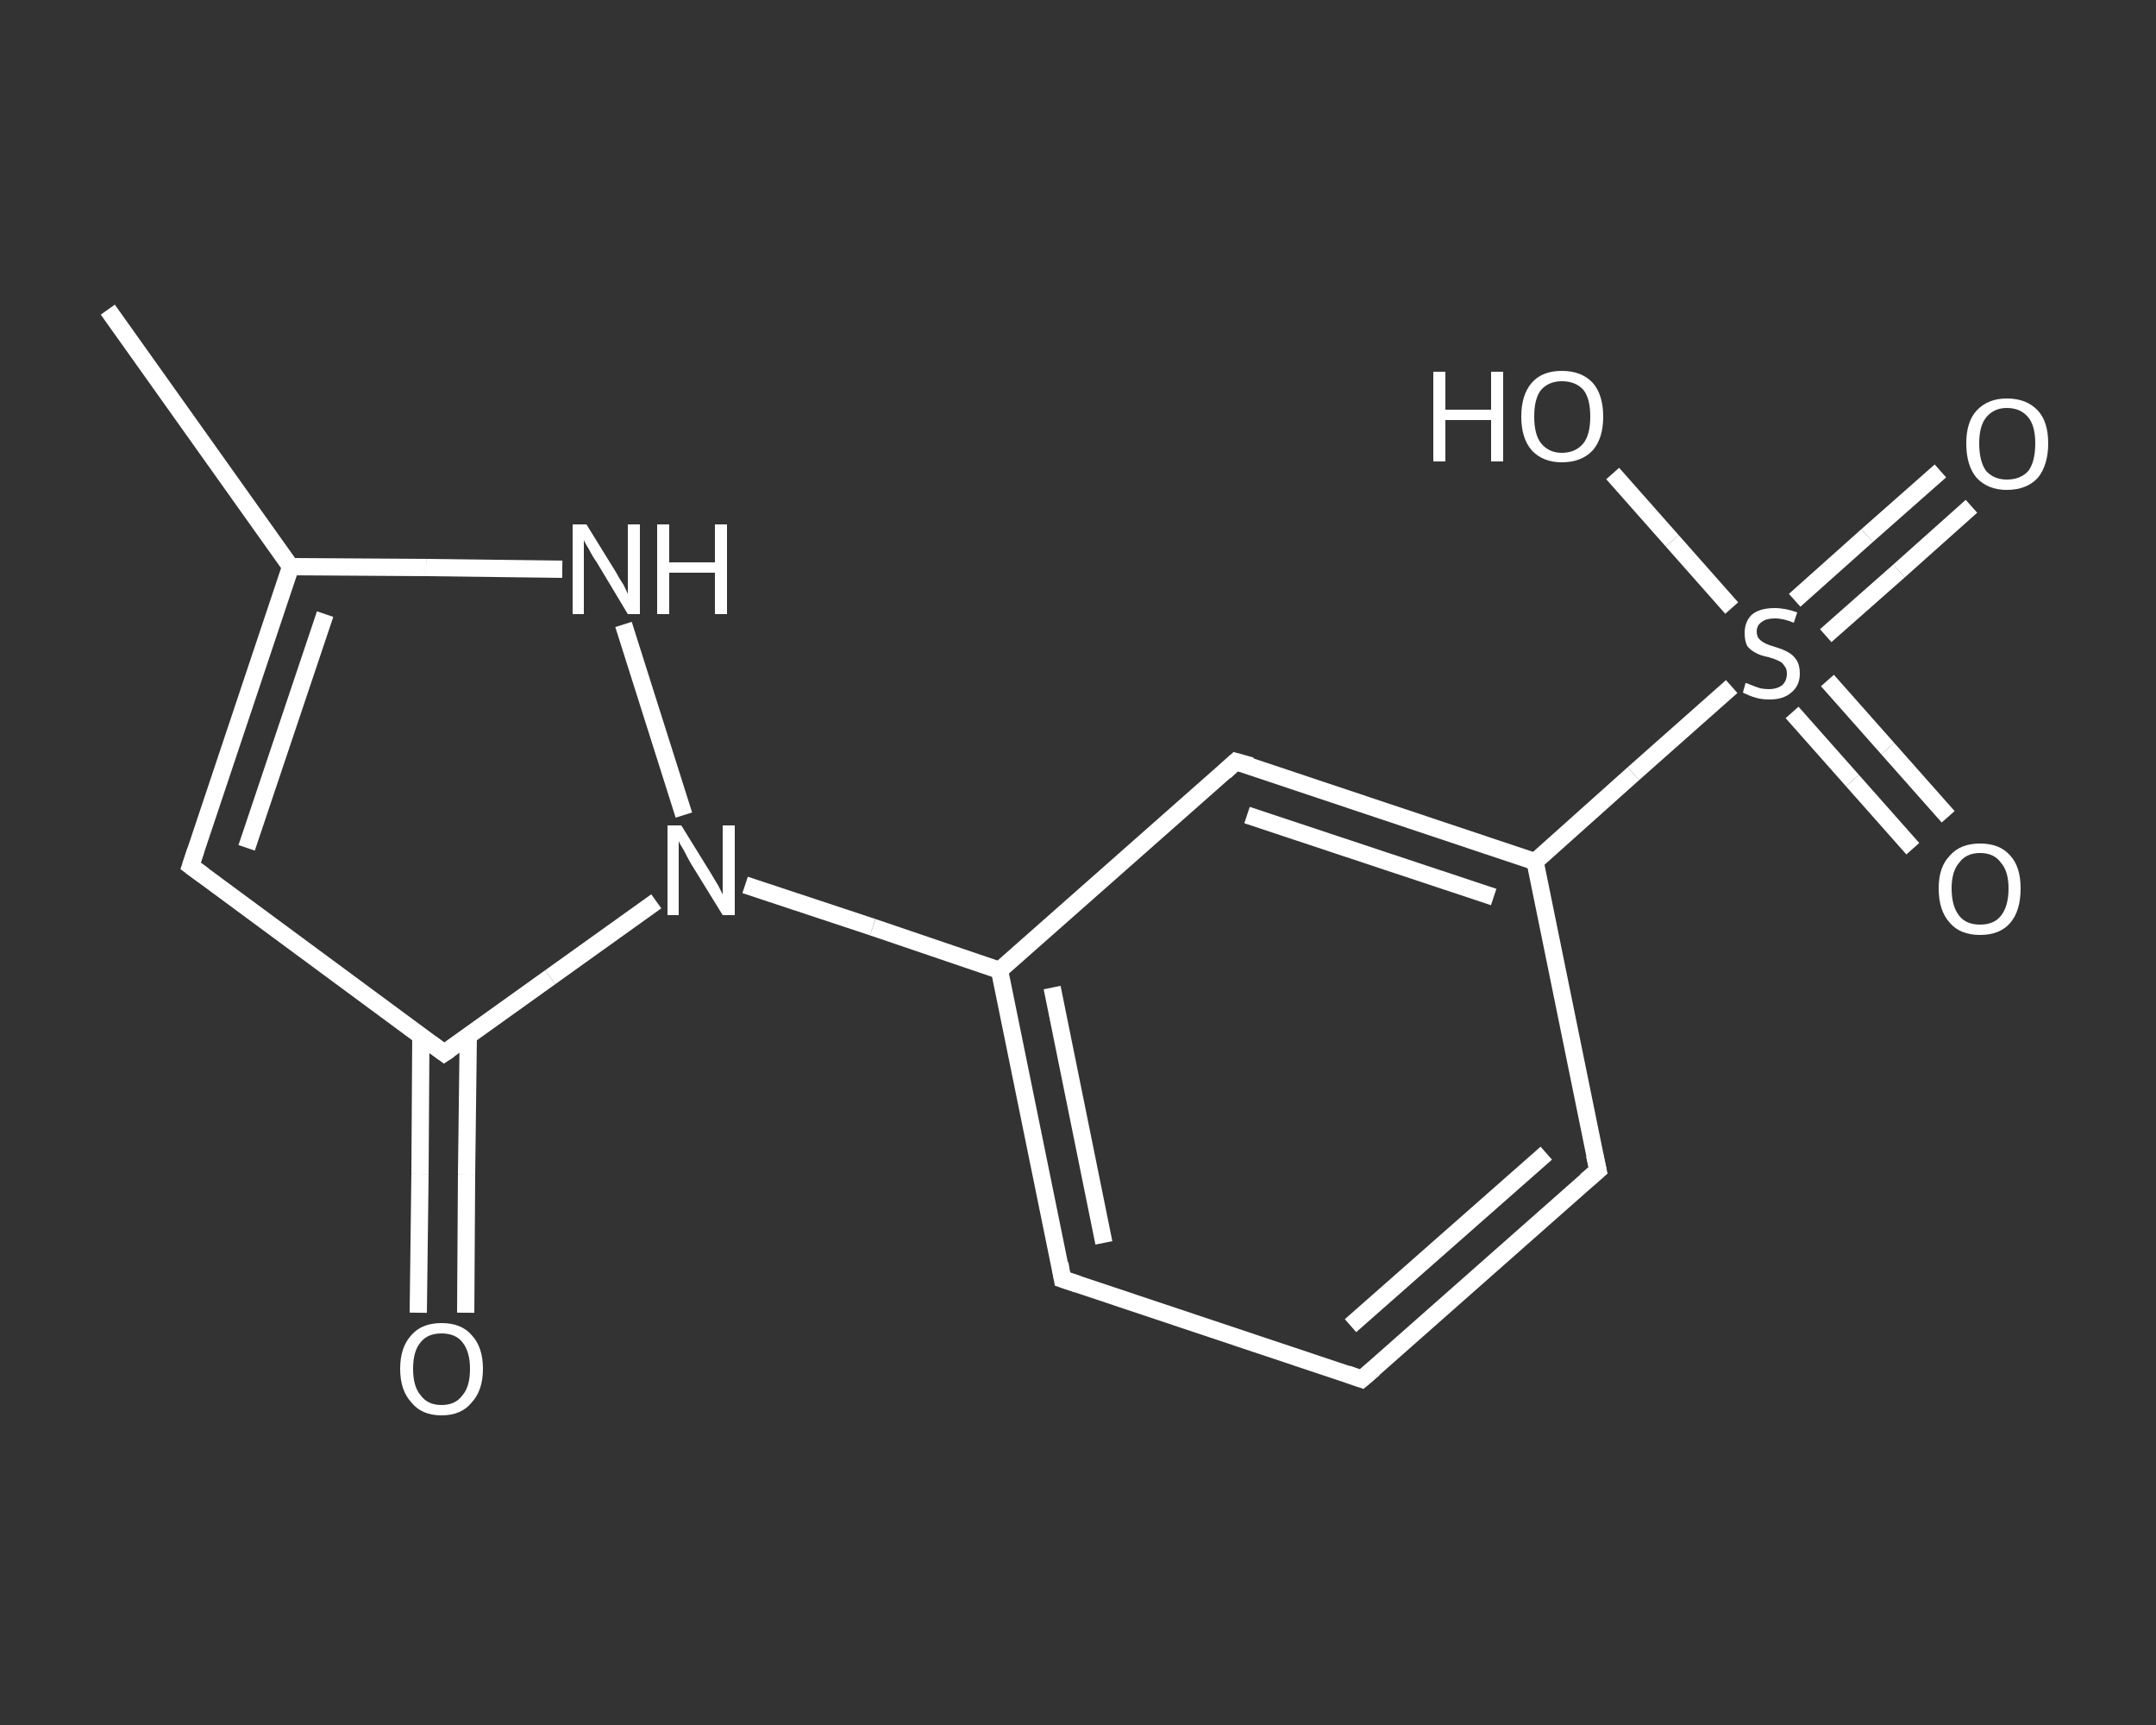 <?xml version='1.0' encoding='iso-8859-1'?>
<svg version='1.1' baseProfile='full'
              xmlns='http://www.w3.org/2000/svg'
                      xmlns:rdkit='http://www.rdkit.org/xml'
                      xmlns:xlink='http://www.w3.org/1999/xlink'
                  xml:space='preserve'
width='250px' height='200px' viewBox='0 0 250 200'>
<rect x="0" y="0" width="250" height="200" fill="#333333" stroke="none"/>
<!-- END OF HEADER -->
<rect style='opacity:1.0;fill:transparent;stroke:none' width='250.0' height='200.0' x='0.0' y='0.0'> </rect>
<path class='bond-0 atom-0 atom-1' d='M 12.5,35.9 L 33.7,65.7' style='fill:none;fill-rule:evenodd;stroke:#FFFFFF;stroke-width:2.0px;stroke-linecap:butt;stroke-linejoin:miter;stroke-opacity:1' />
<path class='bond-1 atom-1 atom-2' d='M 33.7,65.7 L 22.1,100.4' style='fill:none;fill-rule:evenodd;stroke:#FFFFFF;stroke-width:2.0px;stroke-linecap:butt;stroke-linejoin:miter;stroke-opacity:1' />
<path class='bond-1 atom-1 atom-2' d='M 37.7,71.2 L 28.6,98.3' style='fill:none;fill-rule:evenodd;stroke:#FFFFFF;stroke-width:2.0px;stroke-linecap:butt;stroke-linejoin:miter;stroke-opacity:1' />
<path class='bond-2 atom-2 atom-3' d='M 22.1,100.4 L 51.5,122.1' style='fill:none;fill-rule:evenodd;stroke:#FFFFFF;stroke-width:2.0px;stroke-linecap:butt;stroke-linejoin:miter;stroke-opacity:1' />
<path class='bond-3 atom-3 atom-4' d='M 48.8,120.1 L 48.7,136.1' style='fill:none;fill-rule:evenodd;stroke:#FFFFFF;stroke-width:2.0px;stroke-linecap:butt;stroke-linejoin:miter;stroke-opacity:1' />
<path class='bond-3 atom-3 atom-4' d='M 48.7,136.1 L 48.5,152.2' style='fill:none;fill-rule:evenodd;stroke:#FFFFFF;stroke-width:2.0px;stroke-linecap:butt;stroke-linejoin:miter;stroke-opacity:1' />
<path class='bond-3 atom-3 atom-4' d='M 54.3,120.1 L 54.1,136.2' style='fill:none;fill-rule:evenodd;stroke:#FFFFFF;stroke-width:2.0px;stroke-linecap:butt;stroke-linejoin:miter;stroke-opacity:1' />
<path class='bond-3 atom-3 atom-4' d='M 54.1,136.2 L 54.0,152.2' style='fill:none;fill-rule:evenodd;stroke:#FFFFFF;stroke-width:2.0px;stroke-linecap:butt;stroke-linejoin:miter;stroke-opacity:1' />
<path class='bond-4 atom-3 atom-5' d='M 51.5,122.1 L 63.8,113.3' style='fill:none;fill-rule:evenodd;stroke:#FFFFFF;stroke-width:2.0px;stroke-linecap:butt;stroke-linejoin:miter;stroke-opacity:1' />
<path class='bond-4 atom-3 atom-5' d='M 63.8,113.3 L 76.1,104.5' style='fill:none;fill-rule:evenodd;stroke:#FFFFFF;stroke-width:2.0px;stroke-linecap:butt;stroke-linejoin:miter;stroke-opacity:1' />
<path class='bond-5 atom-5 atom-6' d='M 86.4,102.6 L 101.2,107.5' style='fill:none;fill-rule:evenodd;stroke:#FFFFFF;stroke-width:2.0px;stroke-linecap:butt;stroke-linejoin:miter;stroke-opacity:1' />
<path class='bond-5 atom-5 atom-6' d='M 101.2,107.5 L 115.9,112.5' style='fill:none;fill-rule:evenodd;stroke:#FFFFFF;stroke-width:2.0px;stroke-linecap:butt;stroke-linejoin:miter;stroke-opacity:1' />
<path class='bond-6 atom-6 atom-7' d='M 115.9,112.5 L 123.2,148.3' style='fill:none;fill-rule:evenodd;stroke:#FFFFFF;stroke-width:2.0px;stroke-linecap:butt;stroke-linejoin:miter;stroke-opacity:1' />
<path class='bond-6 atom-6 atom-7' d='M 122.0,114.5 L 128.0,144.1' style='fill:none;fill-rule:evenodd;stroke:#FFFFFF;stroke-width:2.0px;stroke-linecap:butt;stroke-linejoin:miter;stroke-opacity:1' />
<path class='bond-7 atom-7 atom-8' d='M 123.2,148.3 L 157.9,159.9' style='fill:none;fill-rule:evenodd;stroke:#FFFFFF;stroke-width:2.0px;stroke-linecap:butt;stroke-linejoin:miter;stroke-opacity:1' />
<path class='bond-8 atom-8 atom-9' d='M 157.9,159.9 L 185.3,135.7' style='fill:none;fill-rule:evenodd;stroke:#FFFFFF;stroke-width:2.0px;stroke-linecap:butt;stroke-linejoin:miter;stroke-opacity:1' />
<path class='bond-8 atom-8 atom-9' d='M 156.6,153.7 L 179.3,133.7' style='fill:none;fill-rule:evenodd;stroke:#FFFFFF;stroke-width:2.0px;stroke-linecap:butt;stroke-linejoin:miter;stroke-opacity:1' />
<path class='bond-9 atom-9 atom-10' d='M 185.3,135.7 L 178.0,99.9' style='fill:none;fill-rule:evenodd;stroke:#FFFFFF;stroke-width:2.0px;stroke-linecap:butt;stroke-linejoin:miter;stroke-opacity:1' />
<path class='bond-10 atom-10 atom-11' d='M 178.0,99.9 L 189.4,89.7' style='fill:none;fill-rule:evenodd;stroke:#FFFFFF;stroke-width:2.0px;stroke-linecap:butt;stroke-linejoin:miter;stroke-opacity:1' />
<path class='bond-10 atom-10 atom-11' d='M 189.4,89.7 L 200.8,79.6' style='fill:none;fill-rule:evenodd;stroke:#FFFFFF;stroke-width:2.0px;stroke-linecap:butt;stroke-linejoin:miter;stroke-opacity:1' />
<path class='bond-11 atom-11 atom-12' d='M 211.7,73.7 L 220.2,66.2' style='fill:none;fill-rule:evenodd;stroke:#FFFFFF;stroke-width:2.0px;stroke-linecap:butt;stroke-linejoin:miter;stroke-opacity:1' />
<path class='bond-11 atom-11 atom-12' d='M 220.2,66.2 L 228.6,58.7' style='fill:none;fill-rule:evenodd;stroke:#FFFFFF;stroke-width:2.0px;stroke-linecap:butt;stroke-linejoin:miter;stroke-opacity:1' />
<path class='bond-11 atom-11 atom-12' d='M 208.1,69.6 L 216.5,62.1' style='fill:none;fill-rule:evenodd;stroke:#FFFFFF;stroke-width:2.0px;stroke-linecap:butt;stroke-linejoin:miter;stroke-opacity:1' />
<path class='bond-11 atom-11 atom-12' d='M 216.5,62.1 L 225.0,54.6' style='fill:none;fill-rule:evenodd;stroke:#FFFFFF;stroke-width:2.0px;stroke-linecap:butt;stroke-linejoin:miter;stroke-opacity:1' />
<path class='bond-12 atom-11 atom-13' d='M 207.8,82.6 L 214.8,90.5' style='fill:none;fill-rule:evenodd;stroke:#FFFFFF;stroke-width:2.0px;stroke-linecap:butt;stroke-linejoin:miter;stroke-opacity:1' />
<path class='bond-12 atom-11 atom-13' d='M 214.8,90.5 L 221.8,98.4' style='fill:none;fill-rule:evenodd;stroke:#FFFFFF;stroke-width:2.0px;stroke-linecap:butt;stroke-linejoin:miter;stroke-opacity:1' />
<path class='bond-12 atom-11 atom-13' d='M 211.9,78.9 L 218.9,86.8' style='fill:none;fill-rule:evenodd;stroke:#FFFFFF;stroke-width:2.0px;stroke-linecap:butt;stroke-linejoin:miter;stroke-opacity:1' />
<path class='bond-12 atom-11 atom-13' d='M 218.9,86.8 L 225.9,94.7' style='fill:none;fill-rule:evenodd;stroke:#FFFFFF;stroke-width:2.0px;stroke-linecap:butt;stroke-linejoin:miter;stroke-opacity:1' />
<path class='bond-13 atom-11 atom-14' d='M 200.8,70.5 L 193.9,62.7' style='fill:none;fill-rule:evenodd;stroke:#FFFFFF;stroke-width:2.0px;stroke-linecap:butt;stroke-linejoin:miter;stroke-opacity:1' />
<path class='bond-13 atom-11 atom-14' d='M 193.9,62.7 L 187.0,54.9' style='fill:none;fill-rule:evenodd;stroke:#FFFFFF;stroke-width:2.0px;stroke-linecap:butt;stroke-linejoin:miter;stroke-opacity:1' />
<path class='bond-14 atom-10 atom-15' d='M 178.0,99.9 L 143.3,88.3' style='fill:none;fill-rule:evenodd;stroke:#FFFFFF;stroke-width:2.0px;stroke-linecap:butt;stroke-linejoin:miter;stroke-opacity:1' />
<path class='bond-14 atom-10 atom-15' d='M 173.2,104.0 L 144.6,94.5' style='fill:none;fill-rule:evenodd;stroke:#FFFFFF;stroke-width:2.0px;stroke-linecap:butt;stroke-linejoin:miter;stroke-opacity:1' />
<path class='bond-15 atom-5 atom-16' d='M 79.3,94.5 L 72.3,72.4' style='fill:none;fill-rule:evenodd;stroke:#FFFFFF;stroke-width:2.0px;stroke-linecap:butt;stroke-linejoin:miter;stroke-opacity:1' />
<path class='bond-16 atom-16 atom-1' d='M 65.2,66.0 L 49.4,65.8' style='fill:none;fill-rule:evenodd;stroke:#FFFFFF;stroke-width:2.0px;stroke-linecap:butt;stroke-linejoin:miter;stroke-opacity:1' />
<path class='bond-16 atom-16 atom-1' d='M 49.4,65.8 L 33.7,65.7' style='fill:none;fill-rule:evenodd;stroke:#FFFFFF;stroke-width:2.0px;stroke-linecap:butt;stroke-linejoin:miter;stroke-opacity:1' />
<path class='bond-17 atom-15 atom-6' d='M 143.3,88.3 L 115.9,112.5' style='fill:none;fill-rule:evenodd;stroke:#FFFFFF;stroke-width:2.0px;stroke-linecap:butt;stroke-linejoin:miter;stroke-opacity:1' />
<path d='M 22.7,98.6 L 22.1,100.4 L 23.6,101.5' style='fill:none;stroke:#FFFFFF;stroke-width:2.0px;stroke-linecap:butt;stroke-linejoin:miter;stroke-opacity:1;' />
<path d='M 50.0,121.0 L 51.5,122.1 L 52.1,121.7' style='fill:none;stroke:#FFFFFF;stroke-width:2.0px;stroke-linecap:butt;stroke-linejoin:miter;stroke-opacity:1;' />
<path d='M 122.9,146.5 L 123.2,148.3 L 125.0,148.9' style='fill:none;stroke:#FFFFFF;stroke-width:2.0px;stroke-linecap:butt;stroke-linejoin:miter;stroke-opacity:1;' />
<path d='M 156.2,159.3 L 157.9,159.9 L 159.3,158.7' style='fill:none;stroke:#FFFFFF;stroke-width:2.0px;stroke-linecap:butt;stroke-linejoin:miter;stroke-opacity:1;' />
<path d='M 183.9,136.9 L 185.3,135.7 L 184.9,133.9' style='fill:none;stroke:#FFFFFF;stroke-width:2.0px;stroke-linecap:butt;stroke-linejoin:miter;stroke-opacity:1;' />
<path d='M 145.1,88.8 L 143.3,88.3 L 142.0,89.5' style='fill:none;stroke:#FFFFFF;stroke-width:2.0px;stroke-linecap:butt;stroke-linejoin:miter;stroke-opacity:1;' />
<path class='atom-4' d='M 46.4 158.7
Q 46.4 156.2, 47.7 154.8
Q 48.9 153.4, 51.2 153.4
Q 53.5 153.4, 54.7 154.8
Q 56.0 156.2, 56.0 158.7
Q 56.0 161.2, 54.7 162.6
Q 53.5 164.1, 51.2 164.1
Q 48.9 164.1, 47.7 162.6
Q 46.4 161.2, 46.4 158.7
M 51.2 162.9
Q 52.8 162.9, 53.6 161.8
Q 54.5 160.8, 54.5 158.7
Q 54.5 156.7, 53.6 155.6
Q 52.8 154.6, 51.2 154.6
Q 49.6 154.6, 48.8 155.6
Q 47.9 156.6, 47.9 158.7
Q 47.9 160.8, 48.8 161.8
Q 49.6 162.9, 51.2 162.9
' fill='#FFFFFF'/>
<path class='atom-5' d='M 79.0 95.7
L 82.4 101.2
Q 82.7 101.7, 83.3 102.7
Q 83.8 103.7, 83.8 103.7
L 83.8 95.7
L 85.2 95.7
L 85.2 106.1
L 83.8 106.1
L 80.1 100.1
Q 79.7 99.4, 79.3 98.6
Q 78.8 97.8, 78.7 97.5
L 78.7 106.1
L 77.4 106.1
L 77.4 95.7
L 79.0 95.7
' fill='#FFFFFF'/>
<path class='atom-11' d='M 202.4 79.2
Q 202.6 79.2, 203.0 79.4
Q 203.5 79.6, 204.1 79.8
Q 204.6 79.9, 205.1 79.9
Q 206.1 79.9, 206.7 79.4
Q 207.2 78.9, 207.2 78.1
Q 207.2 77.5, 206.9 77.2
Q 206.7 76.8, 206.2 76.6
Q 205.8 76.4, 205.1 76.2
Q 204.1 76.0, 203.6 75.7
Q 203.0 75.4, 202.6 74.9
Q 202.3 74.3, 202.3 73.4
Q 202.3 72.1, 203.1 71.3
Q 204.0 70.5, 205.8 70.5
Q 207.0 70.5, 208.4 71.0
L 208.0 72.2
Q 206.8 71.7, 205.8 71.7
Q 204.8 71.7, 204.3 72.1
Q 203.7 72.5, 203.7 73.2
Q 203.7 73.8, 204.0 74.1
Q 204.3 74.4, 204.7 74.6
Q 205.1 74.8, 205.8 75.0
Q 206.8 75.3, 207.3 75.6
Q 207.9 75.9, 208.3 76.5
Q 208.7 77.1, 208.7 78.1
Q 208.7 79.5, 207.7 80.3
Q 206.8 81.1, 205.2 81.1
Q 204.3 81.1, 203.6 80.9
Q 202.9 80.7, 202.1 80.3
L 202.4 79.2
' fill='#FFFFFF'/>
<path class='atom-12' d='M 228.0 51.4
Q 228.0 48.9, 229.2 47.6
Q 230.5 46.2, 232.7 46.2
Q 235.0 46.2, 236.3 47.6
Q 237.5 48.9, 237.5 51.4
Q 237.5 53.9, 236.3 55.4
Q 235.0 56.8, 232.7 56.8
Q 230.5 56.8, 229.2 55.4
Q 228.0 54.0, 228.0 51.4
M 232.7 55.6
Q 234.3 55.6, 235.2 54.6
Q 236.0 53.5, 236.0 51.4
Q 236.0 49.4, 235.2 48.4
Q 234.3 47.3, 232.7 47.3
Q 231.2 47.3, 230.3 48.4
Q 229.5 49.4, 229.5 51.4
Q 229.5 53.5, 230.3 54.6
Q 231.2 55.6, 232.7 55.6
' fill='#FFFFFF'/>
<path class='atom-13' d='M 224.8 103.0
Q 224.8 100.5, 226.1 99.2
Q 227.3 97.8, 229.6 97.8
Q 231.9 97.8, 233.1 99.2
Q 234.3 100.5, 234.3 103.0
Q 234.3 105.6, 233.1 107.0
Q 231.9 108.4, 229.6 108.4
Q 227.3 108.4, 226.1 107.0
Q 224.8 105.6, 224.8 103.0
M 229.6 107.2
Q 231.2 107.2, 232.0 106.2
Q 232.9 105.1, 232.9 103.0
Q 232.9 101.0, 232.0 100.0
Q 231.2 98.9, 229.6 98.9
Q 228.0 98.9, 227.2 100.0
Q 226.3 101.0, 226.3 103.0
Q 226.3 105.1, 227.2 106.2
Q 228.0 107.2, 229.6 107.2
' fill='#FFFFFF'/>
<path class='atom-14' d='M 166.2 43.1
L 167.6 43.1
L 167.6 47.5
L 172.9 47.5
L 172.9 43.1
L 174.3 43.1
L 174.3 53.5
L 172.9 53.5
L 172.9 48.7
L 167.6 48.7
L 167.6 53.5
L 166.2 53.5
L 166.2 43.1
' fill='#FFFFFF'/>
<path class='atom-14' d='M 176.4 48.3
Q 176.4 45.8, 177.6 44.4
Q 178.8 43.0, 181.1 43.0
Q 183.4 43.0, 184.7 44.4
Q 185.9 45.8, 185.9 48.3
Q 185.9 50.8, 184.7 52.2
Q 183.4 53.6, 181.1 53.6
Q 178.9 53.6, 177.6 52.2
Q 176.4 50.8, 176.4 48.3
M 181.1 52.5
Q 182.7 52.5, 183.6 51.4
Q 184.4 50.4, 184.4 48.3
Q 184.4 46.2, 183.6 45.2
Q 182.7 44.2, 181.1 44.2
Q 179.6 44.2, 178.7 45.2
Q 177.9 46.2, 177.9 48.3
Q 177.9 50.4, 178.7 51.4
Q 179.6 52.5, 181.1 52.5
' fill='#FFFFFF'/>
<path class='atom-16' d='M 68.0 60.8
L 71.4 66.3
Q 71.7 66.9, 72.3 67.8
Q 72.8 68.8, 72.8 68.9
L 72.8 60.8
L 74.2 60.8
L 74.2 71.2
L 72.8 71.2
L 69.2 65.2
Q 68.7 64.5, 68.3 63.7
Q 67.8 62.9, 67.7 62.6
L 67.7 71.2
L 66.4 71.2
L 66.4 60.8
L 68.0 60.8
' fill='#FFFFFF'/>
<path class='atom-16' d='M 76.2 60.8
L 77.6 60.8
L 77.6 65.2
L 82.9 65.2
L 82.9 60.8
L 84.3 60.8
L 84.3 71.2
L 82.9 71.2
L 82.9 66.4
L 77.6 66.4
L 77.6 71.2
L 76.2 71.2
L 76.2 60.8
' fill='#FFFFFF'/>
</svg>
